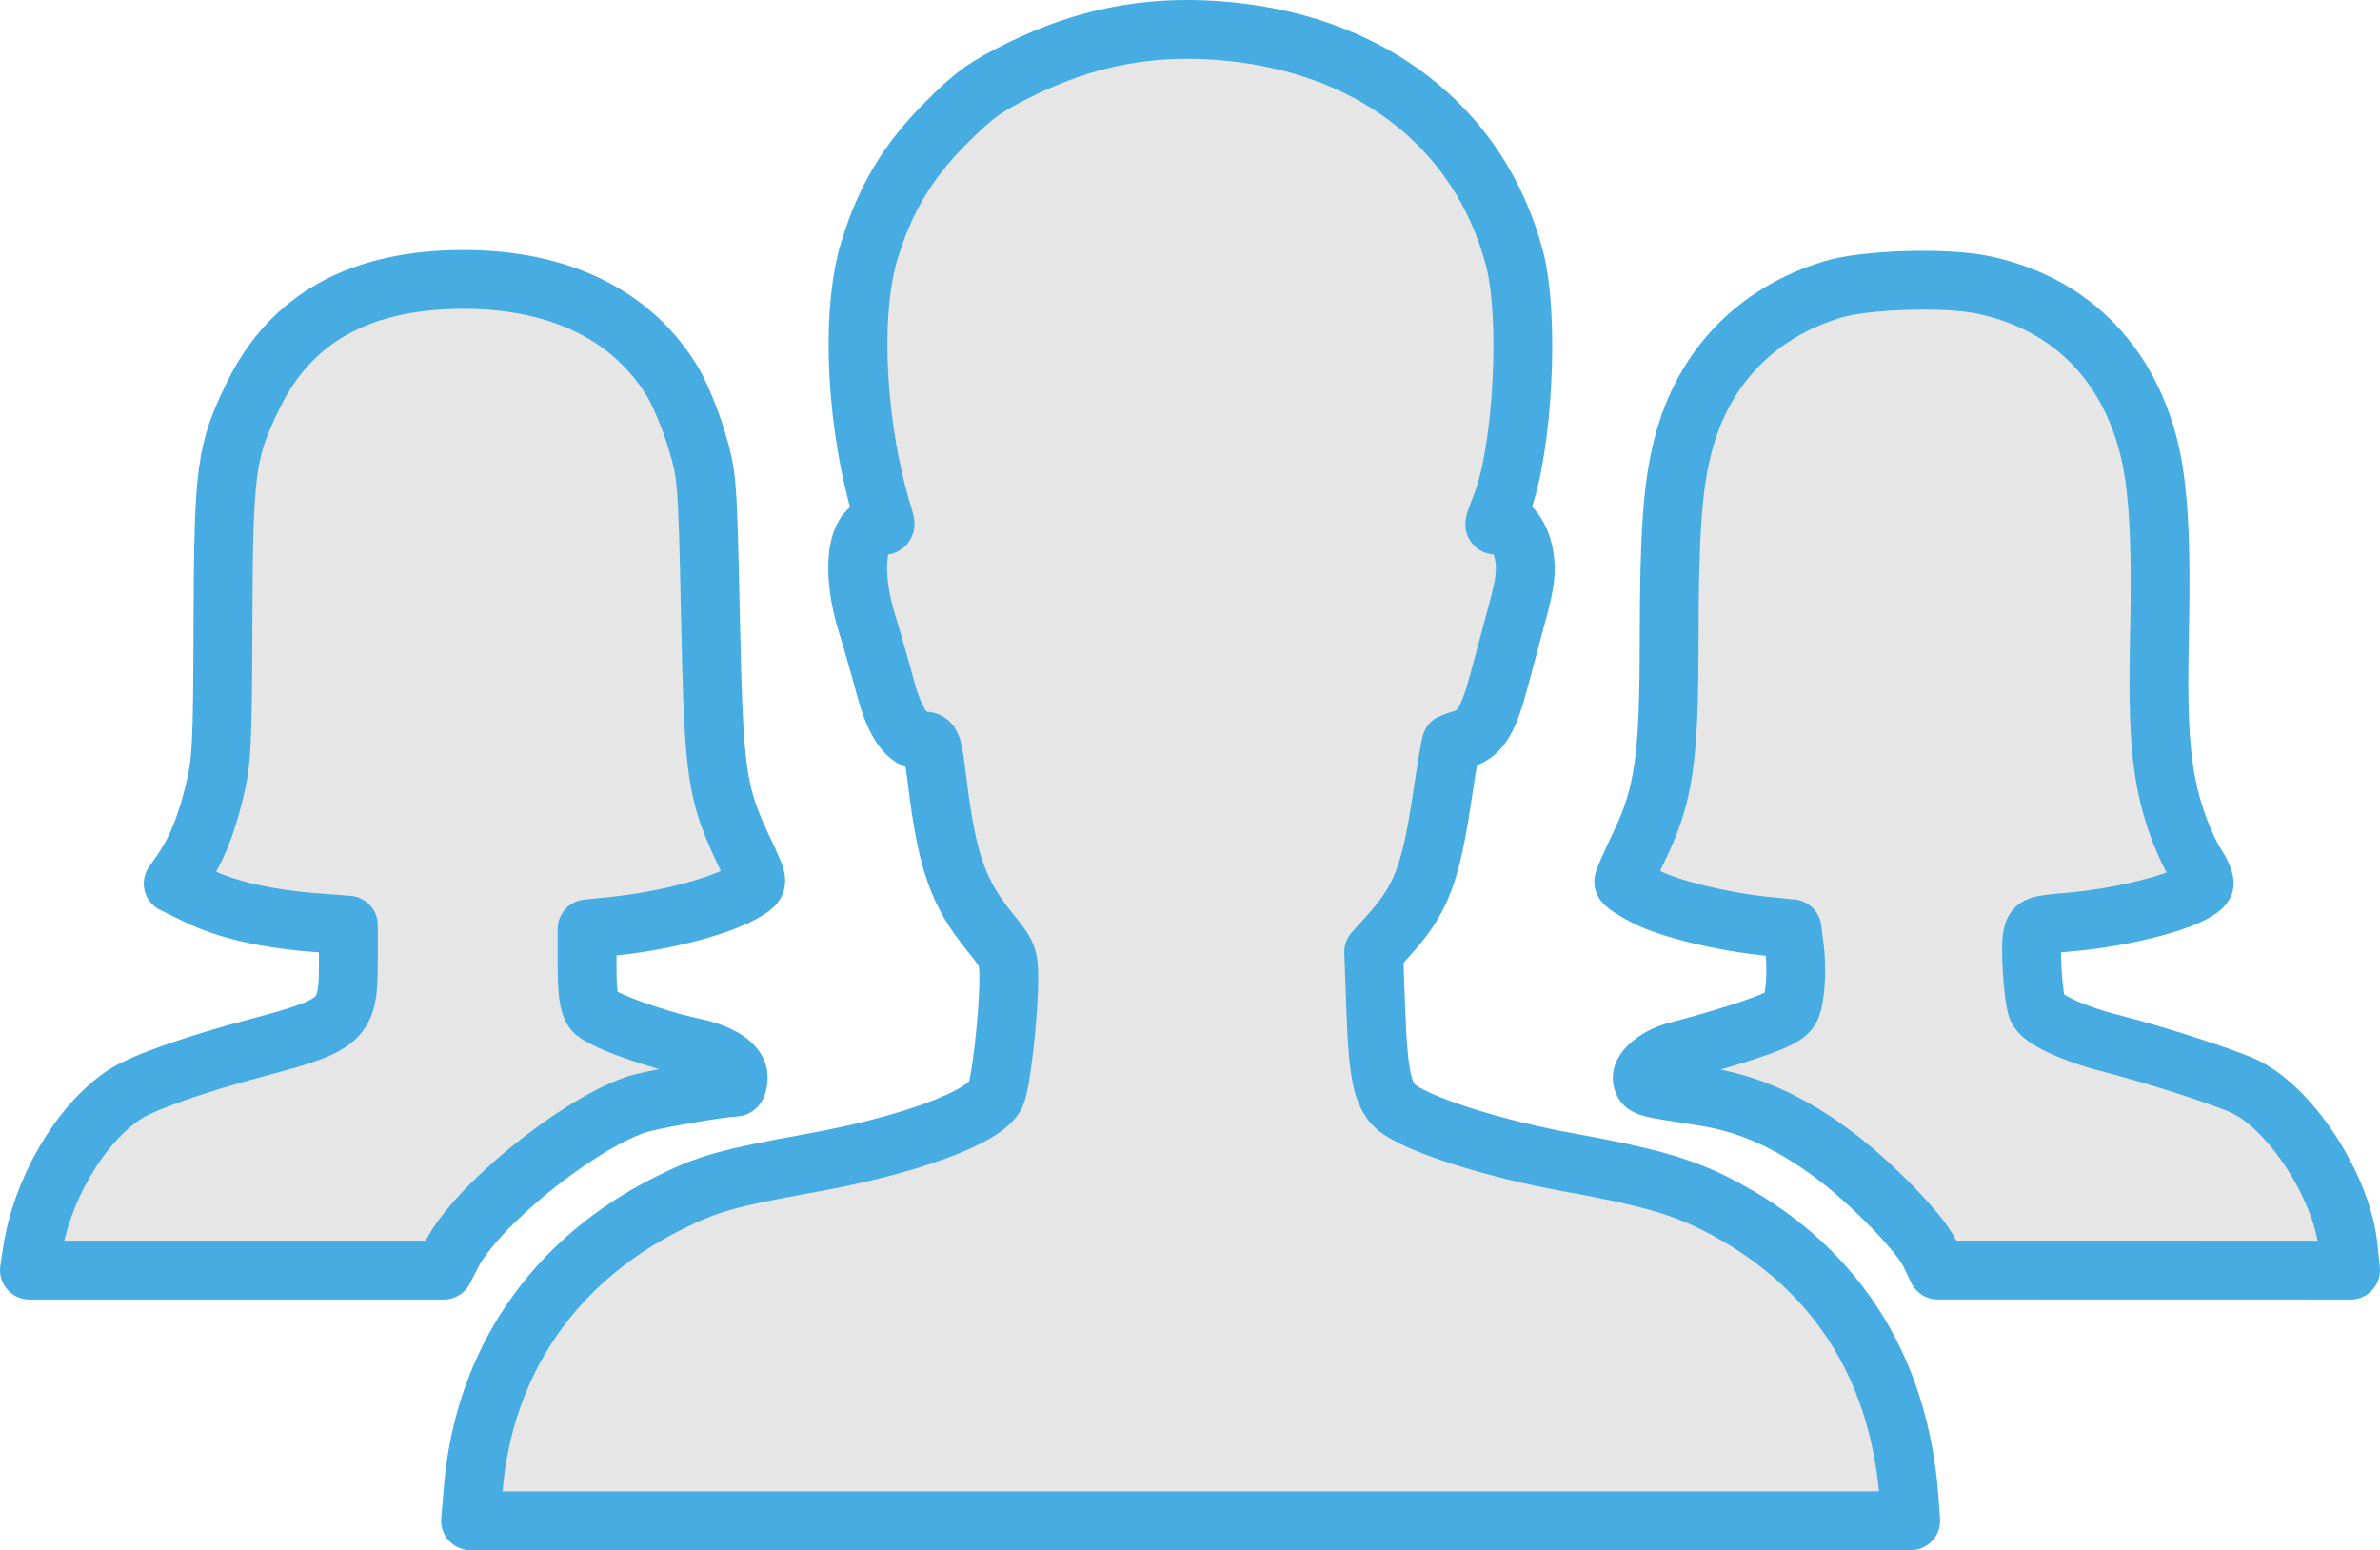 <?xml version="1.0" encoding="UTF-8" standalone="no"?>
<svg
   xmlns:dc="http://purl.org/dc/elements/1.1/"
   xmlns:cc="http://creativecommons.org/ns#"
   xmlns:rdf="http://www.w3.org/1999/02/22-rdf-syntax-ns#"
   xmlns:svg="http://www.w3.org/2000/svg"
   xmlns="http://www.w3.org/2000/svg"
   xmlns:sodipodi="http://sodipodi.sourceforge.net/DTD/sodipodi-0.dtd"
   xmlns:inkscape="http://www.inkscape.org/namespaces/inkscape"
   height="298.851"
   id="Layer_1"
   version="1.1"
   viewBox="0 0 458.871 298.851"
   width="458.871"
   xml:space="preserve"
   sodipodi:docname="crowd_silver.svg"
   inkscape:version="0.92.4 (5da689c313, 2019-01-14)"><defs
     id="defs17" /><sodipodi:namedview
     pagecolor="#ffffff"
     bordercolor="#666666"
     borderopacity="1"
     objecttolerance="10"
     gridtolerance="10"
     guidetolerance="10"
     inkscape:pageopacity="0"
     inkscape:pageshadow="2"
     inkscape:window-width="1920"
     inkscape:window-height="1018"
     id="namedview15"
     showgrid="false"
     fit-margin-top="0"
     fit-margin-left="0"
     fit-margin-right="0"
     fit-margin-bottom="0"
     inkscape:zoom="1.3037281"
     inkscape:cx="305.02287"
     inkscape:cy="128.08746"
     inkscape:window-x="-8"
     inkscape:window-y="-8"
     inkscape:window-maximized="1"
     inkscape:current-layer="Layer_1" /><g
     id="g12"
     transform="translate(-26.382,-106.607)"><g
       id="g6"><path
         d="m 256,111.9 c 0,0 0,0 0,0 z"
         id="path2"
         inkscape:connector-curvature="0" /><path
         d="m 349.2,334.8 c -11.2,-3.9 -29.5,-5.1 -37.5,-8.2 -5.6,-2.2 -14.5,-4.5 -17.3,-8 -2.9,-3.4 -2.9,-28.1 -2.9,-28.1 0,0 7,-6.5 9.9,-13.8 2.9,-7.3 4.8,-27.1 4.8,-27.1 0,0 0.6,0.2 1.5,0.2 2.1,0 5.9,-1.4 7.7,-10.6 2.2,-11.3 6.4,-17.2 5.3,-25.5 -0.8,-5.6 -3.2,-6.5 -4.6,-6.5 -0.7,0 -1.2,0.2 -1.2,0.2 0,0 5.7,-8.4 5.7,-37 0,-29.4 -22.7,-58.4 -64.6,-58.5 -42,0.1 -64.6,29.1 -64.6,58.5 0,28.5 5.7,37 5.7,37 0,0 -0.5,-0.2 -1.2,-0.2 -1.5,0 -3.9,0.9 -4.6,6.5 -1.1,8.3 3,14.3 5.3,25.5 1.8,9.2 5.6,10.6 7.7,10.6 0.9,0 1.5,-0.2 1.5,-0.2 0,0 1.9,19.9 4.8,27.1 2.9,7.3 9.9,13.8 9.9,13.8 0,0 0,24.7 -2.9,28.1 -2.9,3.4 -11.7,5.8 -17.3,8 -8,3.1 -26.3,4.3 -37.5,8.2 C 151.6,338.7 117,355 117,400 h 278 c 0,-45 -34.5,-61.3 -45.8,-65.2 z"
         id="path4"
         inkscape:connector-curvature="0" /></g><path
       d="m 144.1,322 c 9,-4.5 17.8,-4.5 24.6,-5.4 0,0 3.8,-6.2 -8.7,-8.4 0,0 -17.1,-4.3 -19.1,-6.7 -2,-2.4 -0.8,-15.7 -0.8,-15.7 0,0 23.9,-0.8 33.4,-9.2 C 158,253.4 166.3,226.3 163.1,201 160,175.8 144.9,160 116,160 c -0.1,0 0,0 -1,0 v 0 c -28,0 -42.4,15.8 -45.6,41.1 -3.2,25.3 6,55.4 -9.9,75.7 8.9,7.9 30.9,8.3 33.4,8.3 0.2,0 0.2,0 0.2,0 0,0 0.1,-0.1 0.1,-0.1 0,0 1,14.2 -1,16.6 -2,2.4 -7.9,4.6 -11.9,5.5 -8.8,1.9 -18.1,5 -25.8,7.7 C 46.8,317.4 32,333 32,352 h 80.2 c 2.2,-8 17.3,-22.6 31.9,-30 z"
       id="path8"
       inkscape:connector-curvature="0" /><path
       d="M 399.8,352 H 480 c 0,-19 -14.8,-34.6 -22.5,-37.3 -7.7,-2.7 -17.1,-5.8 -25.8,-7.7 -4.1,-0.9 -9.9,-3.1 -11.9,-5.5 -2,-2.4 -1,-16.6 -1,-16.6 0,0 0.1,0.1 0.1,0.1 0,0 0.1,0 0.2,0 2.5,0 24.6,-0.3 33.5,-8.3 -15.9,-20.3 -6.8,-50.4 -10,-75.7 C 439.4,175.8 425,160 397,160 v 0 c -1,0 -1,0 -1,0 -28.9,0 -44.1,15.8 -47.2,41.1 -3.2,25.3 5.1,52.4 -10.4,75.6 9.5,8.4 33.4,9.2 33.4,9.2 0,0 1.2,13.3 -0.8,15.7 -2,2.4 -19.1,6.7 -19.1,6.7 -12.5,2.2 -8.7,8.4 -8.7,8.4 6.8,0.9 15.7,0.9 24.6,5.4 14.7,7.3 29.8,21.9 32,29.9 z"
       id="path10"
       inkscape:connector-curvature="0" /></g><path
     style="fill:#e6e6e6;fill-opacity:1;stroke:#46ace1;stroke-width:11.339;stroke-linecap:round;stroke-linejoin:round;stroke-miterlimit:4;stroke-dasharray:none;stroke-dashoffset:0;stroke-opacity:1"
     d="m 6.155,241.598 c 1.797,-12.054 9.042,-24.576 17.601,-30.424 3.52,-2.405 13.352,-5.887 26.535,-9.398 15.771,-4.2 16.875,-5.25 16.875,-16.036 v -7.386 l -6.474,-0.498 c -9.317,-0.716 -16.984,-2.476 -22.494,-5.164 l -4.807,-2.345 1.447,-2.055 c 2.815,-3.996 4.762,-8.644 6.402,-15.282 1.526,-6.175 1.666,-8.815 1.747,-32.795 0.101,-29.821 0.549,-33.175 5.899,-44.104 7.29,-14.893 20.682,-22.244 40.525,-22.244 18.586,0 32.751,7.01 40.422,20.005 1.35,2.286 3.381,7.263 4.513,11.06 2.003,6.714 2.075,7.649 2.633,34.133 0.64,30.381 1.132,33.771 6.563,45.234 2.578,5.441 2.645,5.785 1.33,6.788 -4.05,3.087 -15.592,6.333 -26.506,7.454 l -5.177,0.532 v 7.027 c 0,5.067 0.327,7.494 1.174,8.703 1.162,1.659 11.444,5.439 19.488,7.164 5.18,1.111 8.485,3.324 8.485,5.68 0,1.061 -0.259,1.935 -0.575,1.943 -3.11,0.076 -16.666,2.473 -19.331,3.418 -11.707,4.152 -30.623,19.575 -35.333,28.808 l -1.552,3.043 H 45.607 5.669 Z"
     id="path832"
     inkscape:connector-curvature="0" /><path
     style="fill:#e6e6e6;fill-opacity:1;stroke:#46ace1;stroke-width:11.339;stroke-linecap:round;stroke-linejoin:round;stroke-miterlimit:4;stroke-dasharray:none;stroke-dashoffset:0;stroke-opacity:1"
     d="m 91.229,287.123 c 2.047,-24.54 15.538,-44.213 37.916,-55.287 7.465,-3.695 11.263,-4.758 27.381,-7.667 18.811,-3.395 33.354,-8.768 35.428,-13.089 1.03,-2.146 2.54,-15.436 2.54,-22.348 0,-4.292 -0.216,-4.837 -3.512,-8.884 -6.32,-7.758 -8.38,-13.647 -10.332,-29.527 -0.856,-6.961 -1.038,-7.479 -2.637,-7.479 -3.042,0 -5.483,-3.416 -7.283,-10.191 -0.92,-3.465 -2.548,-9.146 -3.618,-12.625 -2.504,-8.146 -2.308,-15.688 0.467,-17.935 0.97,-0.785 2.126,-1.203 2.571,-0.928 0.508,0.314 0.637,-0.043 0.346,-0.963 -5.472,-17.319 -6.679,-39.607 -2.821,-52.086 3.041,-9.834 7.343,-17.011 14.526,-24.231 5.63,-5.659 7.692,-7.148 14.602,-10.545 12.272,-6.032 24.211,-8.406 37.635,-7.481 29.334,2.02 50.795,18.395 57.555,43.912 2.956,11.157 1.672,36.555 -2.387,47.235 -1.827,4.806 -1.789,4.468 -0.443,3.952 1.812,-0.695 4.131,2.42 4.731,6.356 0.43,2.821 0.142,5.246 -1.212,10.218 -0.977,3.586 -2.597,9.626 -3.601,13.423 -2.058,7.786 -3.621,10.408 -6.84,11.475 -1.222,0.405 -2.318,0.788 -2.434,0.85 -0.116,0.063 -0.875,4.564 -1.686,10.002 -2.298,15.411 -4.116,20.117 -10.508,27.192 l -2.762,3.058 0.399,10.913 c 0.498,13.619 1.375,17.281 4.683,19.548 4.722,3.236 19.025,7.68 32.482,10.094 14.672,2.631 21.548,4.562 28.228,7.927 22.743,11.455 35.607,31.08 37.457,57.143 l 0.286,4.027 H 229.554 90.724 Z"
     id="path834"
     inkscape:connector-curvature="0" /><path
     style="fill:#e6e6e6;fill-opacity:1;stroke:#46ace1;stroke-width:11.339;stroke-linecap:round;stroke-linejoin:round;stroke-miterlimit:4;stroke-dasharray:none;stroke-dashoffset:0;stroke-opacity:1"
     d="m 372.061,241.627 c -1.892,-3.964 -11.218,-13.563 -18.406,-18.943 -8.601,-6.438 -16.489,-9.963 -25.374,-11.337 -11.104,-1.718 -11.089,-1.714 -11.576,-2.984 -0.698,-1.819 2.551,-4.658 6.512,-5.69 8.488,-2.211 16.829,-4.871 19.43,-6.198 2.516,-1.283 2.856,-1.828 3.34,-5.349 0.297,-2.156 0.31,-5.753 0.03,-7.992 l -0.509,-4.072 -5.133,-0.527 c -8.502,-0.873 -18.389,-3.297 -23.014,-5.643 -2.399,-1.217 -4.341,-2.522 -4.314,-2.9 0.026,-0.378 1.361,-3.426 2.965,-6.774 4.812,-10.039 5.784,-16.734 5.804,-39.935 0.017,-20.677 0.672,-29.748 2.711,-37.558 3.883,-14.873 13.981,-25.382 28.741,-29.912 6.304,-1.935 21.935,-2.408 29.147,-0.883 16.255,3.438 27.54,14.446 31.808,31.026 1.93,7.498 2.548,18.127 2.127,36.56 -0.429,18.768 0.332,27.147 3.248,35.765 1.011,2.987 2.735,6.788 3.833,8.446 1.098,1.658 1.766,3.387 1.485,3.841 -1.664,2.692 -14.528,6.237 -26.212,7.223 -5.91,0.499 -6.371,0.664 -6.816,2.437 -0.544,2.166 0.099,12.156 0.915,14.233 0.776,1.974 6.764,4.789 14.232,6.691 8.754,2.23 22.708,6.762 26.081,8.471 8.9,4.509 18.43,19.408 19.605,30.651 l 0.479,4.584 -39.803,-0.009 -39.803,-0.009 z"
     id="path836"
     inkscape:connector-curvature="0" /></svg>